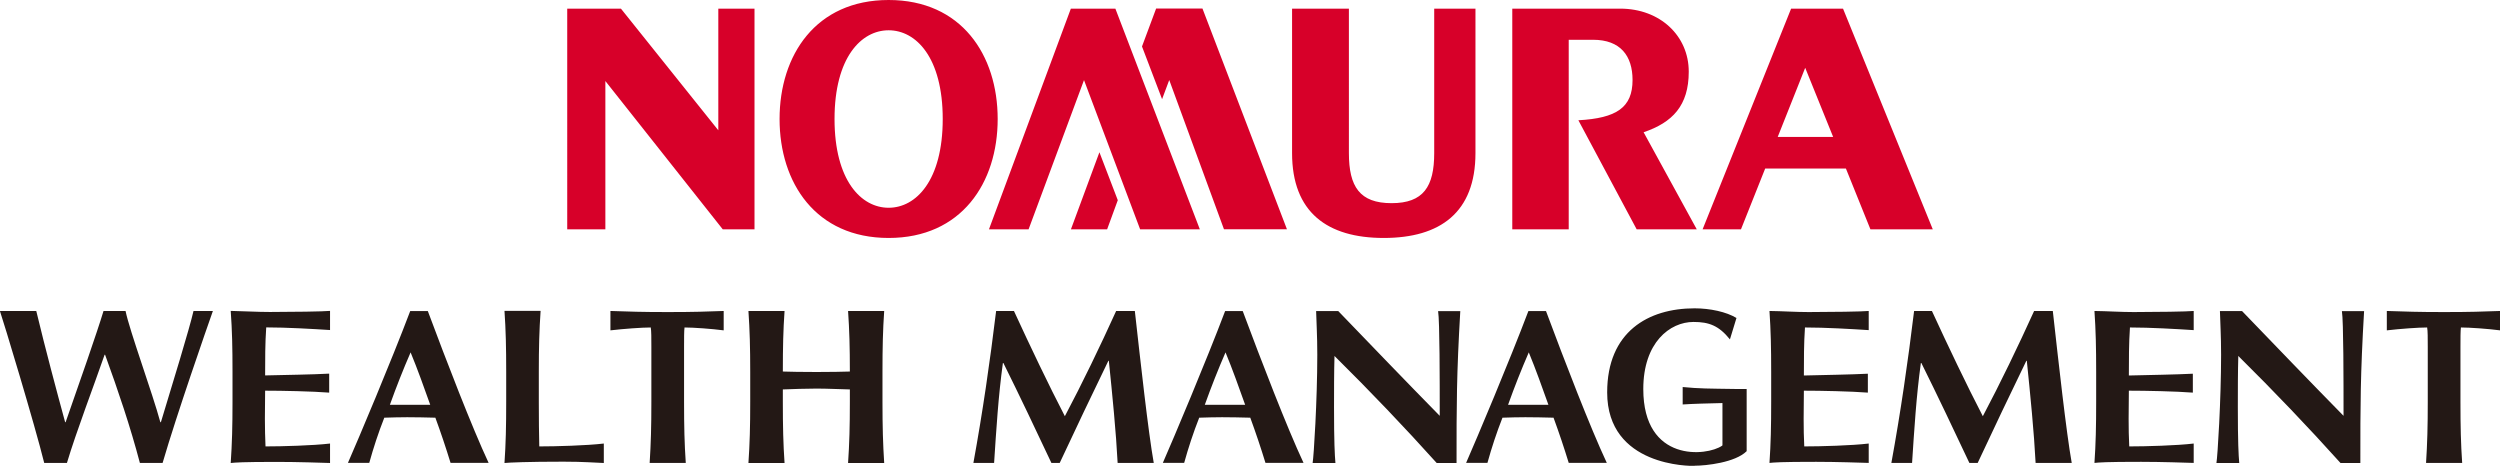 <?xml version="1.0" encoding="UTF-8"?>
<svg id="_レイヤー_2" data-name="レイヤー 2" xmlns="http://www.w3.org/2000/svg" viewBox="0 0 321.17 59.84">
  <defs>
    <style>
      .cls-1 {
        fill: #d70029;
      }

      .cls-1, .cls-2 {
        stroke-width: 0px;
      }

      .cls-2 {
        fill: #231815;
      }
    </style>
  </defs>
  <g id="_レイヤー_1-2" data-name="レイヤー 1">
    <g>
      <path class="cls-1" d="M92.28,1.11h4.65v28.35h-4.08l-15.08-19.05v19.05h-4.9V1.11h6.9l12.51,15.63V1.11ZM248.29,29.46h-8l-3.15-7.81h-10.37l-3.11,7.81h-4.93l11.37-28.35h6.67l11.53,28.35ZM235.5,17.59l-3.59-8.88-3.53,8.88h7.12ZM184.25,19.67c0,4.31-1.39,6.43-5.48,6.43s-5.48-2.12-5.48-6.43V1.11h-7.3v18.56c0,7.61,4.53,10.9,11.78,10.9s11.78-3.28,11.78-10.9V1.11h-5.3v18.56ZM216.95,9.2c0-4.6-3.69-8.09-8.8-8.09h-13.87v28.35h7.25V5.11h3.13c3.52,0,5.07,2.07,5.07,5.17,0,3.54-2.06,4.9-6.96,5.17l7.49,14.01h7.72l-6.83-12.47c3.7-1.25,5.8-3.41,5.8-7.78ZM128.17,15.29c0,8.2-4.65,15.28-14.01,15.28s-14.01-7.08-14.01-15.28S104.8,0,114.16,0s14.01,7.07,14.01,15.29ZM121.11,15.29c0-7.91-3.43-11.4-6.95-11.4s-6.95,3.5-6.95,11.4,3.43,11.4,6.95,11.4,6.95-3.5,6.95-11.4ZM137.57,1.11l-10.52,28.35h5.09l7.12-19.17,7.21,19.17h7.67l-10.85-28.35h-5.72ZM148.52,1.11l-1.81,4.86,2.58,6.77.92-2.46,7.03,19.17h8.09l-10.85-28.35h-5.96ZM137.58,29.46h4.65l1.37-3.74-2.36-6.16-3.66,9.9Z"/>
      <path class="cls-2" d="M184.96,53.42c-4.42-4.5-8.71-8.97-13.04-13.46h-2.84c.03,1.35.15,3.08.15,5.63,0,5.77-.45,13.06-.6,13.89h2.93c-.09-1.05-.18-2.63-.18-7.16,0-2.12,0-4.47.06-6.59,4.63,4.58,9.01,9.17,13.13,13.75h2.55c0-7.52,0-11.28.48-19.51h-2.85c.21,1.27.21,8.96.21,13.46M301.07,53.42c-4.42-4.5-8.71-8.97-13.04-13.46h-2.84c.03,1.35.15,3.08.15,5.63,0,5.77-.45,13.06-.6,13.89h2.93c-.09-1.05-.18-2.63-.18-7.16,0-2.12,0-4.47.06-6.59,4.63,4.58,9.01,9.17,13.13,13.75h2.55c0-7.52,0-11.28.48-19.51h-2.85c.21,1.27.21,8.96.21,13.46M266.15,59.47c-.71-3.99-1.7-13.01-2.43-19.52h-2.4c-2.04,4.5-4.36,9.31-6.59,13.52-2.07-3.99-4.47-9.02-6.54-13.52h-2.29c-.79,6.5-1.73,13.01-2.92,19.52h2.66c.28-4.27.54-8.57,1.13-12.84h.06c2.12,4.27,4.16,8.57,6.17,12.84h1.07c2.04-4.38,4.13-8.74,6.25-13.12h.06c.45,4.38.93,9.19,1.13,13.12h4.64ZM148.22,59.47c-.71-3.99-1.7-13.01-2.43-19.52h-2.4c-2.04,4.5-4.36,9.31-6.59,13.52-2.07-3.99-4.47-9.02-6.54-13.52h-2.29c-.79,6.5-1.73,13.01-2.92,19.52h2.66c.28-4.27.54-8.57,1.13-12.84h.06c2.12,4.27,4.16,8.57,6.17,12.84h1.07c2.04-4.38,4.13-8.74,6.25-13.12h.06c.45,4.38.93,9.19,1.13,13.12h4.64ZM227.32,39.95c.17,2.49.22,4.67.22,7.83v3.85c0,3.17-.05,5.35-.22,7.84.62-.06,1.39-.14,6-.14,2.6,0,5.73.11,6.75.14v-2.49c-2.18.26-6.16.37-8.28.37-.06-1.13-.08-2.35-.08-3.54s.03-2.43.03-3.62c2.15,0,6.07.08,8.22.25v-2.43c-2.15.11-5.76.17-8.22.23,0-2.06,0-4.1.14-6.17,2.59,0,6.03.2,8.19.34v-2.46c-.77.08-4.94.14-7.71.14-1.67,0-3.37-.12-5.03-.14M269.07,39.95c.17,2.49.22,4.67.22,7.83v3.85c0,3.17-.05,5.35-.22,7.84.62-.06,1.39-.14,6-.14,2.6,0,5.73.11,6.75.14v-2.49c-2.18.26-6.16.37-8.28.37-.06-1.13-.08-2.35-.08-3.54s.03-2.43.03-3.62c2.15,0,6.07.08,8.22.25v-2.43c-2.15.11-5.76.17-8.22.23,0-2.06,0-4.1.14-6.17,2.59,0,6.03.2,8.19.34v-2.46c-.77.08-4.94.14-7.71.14-1.67,0-3.37-.12-5.03-.14M306.63,39.95v2.49c1.7-.2,4.07-.37,5.18-.37.08.39.08,1.42.08,2.49v7.07c0,3.17-.06,5.34-.22,7.84h4.64c-.17-2.5-.22-4.67-.22-7.84v-7.07c0-1.07,0-2.1.06-2.49,1.13,0,3.51.17,5.03.37v-2.49c-2.4.08-3.67.14-7.18.14s-4.78-.06-7.36-.14M217.7,59.83h0c1.49,0,5.23-.41,6.69-1.87v-7.99h-1.55c-3.33-.05-4.54-.04-6.67-.25v2.24c1.32-.09,3.34-.14,5.11-.18v5.43s-.03.03-.05.05c-1.95,1.36-10.12,2.2-10.12-7.28,0-5.99,3.42-8.62,6.45-8.62,2.01,0,3.26.48,4.68,2.24l.84-2.75c-1.3-.79-3.4-1.24-5.38-1.24-5.94,0-11.23,3-11.23,10.8,0,9.55,10.72,9.46,11.23,9.44M159.65,39.96c2.4,6.44,5.67,14.93,7.81,19.5h-4.89c-.59-1.92-1.24-3.87-1.95-5.8-1.22-.03-2.4-.06-3.62-.06-.99,0-1.95.03-2.94.06-.76,1.93-1.39,3.85-1.93,5.8h-2.74c1.37-3.12,5.56-13.05,8-19.5h2.26ZM159.96,52c-.82-2.29-1.61-4.53-2.52-6.73-.96,2.21-1.84,4.44-2.66,6.73h5.18ZM198.61,39.96c2.4,6.44,5.67,14.93,7.81,19.5h-4.89c-.59-1.92-1.24-3.87-1.95-5.8-1.22-.03-2.4-.06-3.62-.06-.99,0-1.95.03-2.94.06-.76,1.93-1.39,3.85-1.93,5.8h-2.74c1.37-3.12,5.56-13.05,8-19.5h2.26ZM198.92,52c-.82-2.29-1.61-4.53-2.52-6.73-.96,2.21-1.84,4.44-2.66,6.73h5.18ZM29.64,39.94c1.67.03,3.37.14,5.04.14,2.77,0,6.95-.06,7.72-.14v2.46c-2.16-.14-5.61-.34-8.2-.34-.14,2.07-.14,4.11-.14,6.17,2.47-.06,6.08-.11,8.23-.23v2.44c-2.15-.17-6.08-.25-8.23-.25,0,1.19-.03,2.41-.03,3.62s.03,2.41.08,3.54c2.12,0,6.1-.11,8.29-.37v2.5c-1.02-.03-4.15-.14-6.75-.14-4.62,0-5.38.08-6.01.14.17-2.5.23-4.68.23-7.85v-3.85c0-3.17-.05-5.35-.23-7.84M77.57,59.48c-1.01-.03-2.58-.17-5.18-.17-4.62,0-6.96.11-7.58.17.17-2.5.22-4.68.22-7.85v-3.85c0-3.17-.05-5.35-.22-7.84h4.64c-.17,2.49-.23,4.67-.23,7.84v3.85c0,2.1.02,4.25.06,5.72,2.12,0,6.1-.11,8.29-.37v2.5ZM96.15,59.48c.17-2.49.23-4.67.23-7.84v-3.85c0-3.17-.06-5.35-.23-7.84h4.64c-.17,2.46-.22,4.64-.22,7.78.96.03,2.32.06,4.33.06s3.2-.03,4.28-.06c0-3.14-.06-5.32-.23-7.78h4.64c-.17,2.49-.22,4.67-.22,7.84v3.85c0,3.17.06,5.35.22,7.84h-4.64c.17-2.49.23-4.67.23-7.84v-1.61c-1.45-.03-2.86-.11-4.31-.11s-2.86.06-4.3.11v1.61c0,3.17.05,5.35.22,7.84h-4.64M20.67,54.24c1.44-4.75,3.68-12.05,4.19-14.29h2.49c-.77,2.18-4.64,13.27-6.46,19.52h-2.92c-1.22-4.64-2.78-9.25-4.47-13.9h-.06c-1.33,3.85-3.65,9.91-4.84,13.9h-2.92c-1.22-4.95-5.27-18.31-5.69-19.52h4.67c1.16,4.84,2.63,10.33,3.71,14.29h.06c1.67-4.75,4.08-11.66,4.87-14.29h2.83c.51,2.52,3.46,10.55,4.47,14.29h.06M78.42,39.95v2.49c1.7-.2,4.07-.37,5.18-.37.08.39.08,1.42.08,2.49v7.07c0,3.17-.06,5.34-.22,7.84h4.64c-.17-2.5-.22-4.67-.22-7.84v-7.07c0-1.07,0-2.1.06-2.49,1.13,0,3.51.17,5.03.37v-2.49c-2.4.08-3.67.14-7.18.14s-4.78-.06-7.36-.14M54.96,39.96c2.4,6.44,5.67,14.93,7.81,19.5h-4.89c-.59-1.92-1.24-3.87-1.95-5.8-1.22-.03-2.4-.06-3.62-.06-.99,0-1.95.03-2.94.06-.76,1.93-1.39,3.85-1.93,5.8h-2.74c1.37-3.12,5.56-13.05,8-19.5h2.26ZM55.27,52c-.82-2.29-1.61-4.53-2.52-6.73-.96,2.21-1.84,4.44-2.66,6.73h5.18Z"/>
    </g>
  </g>
</svg>